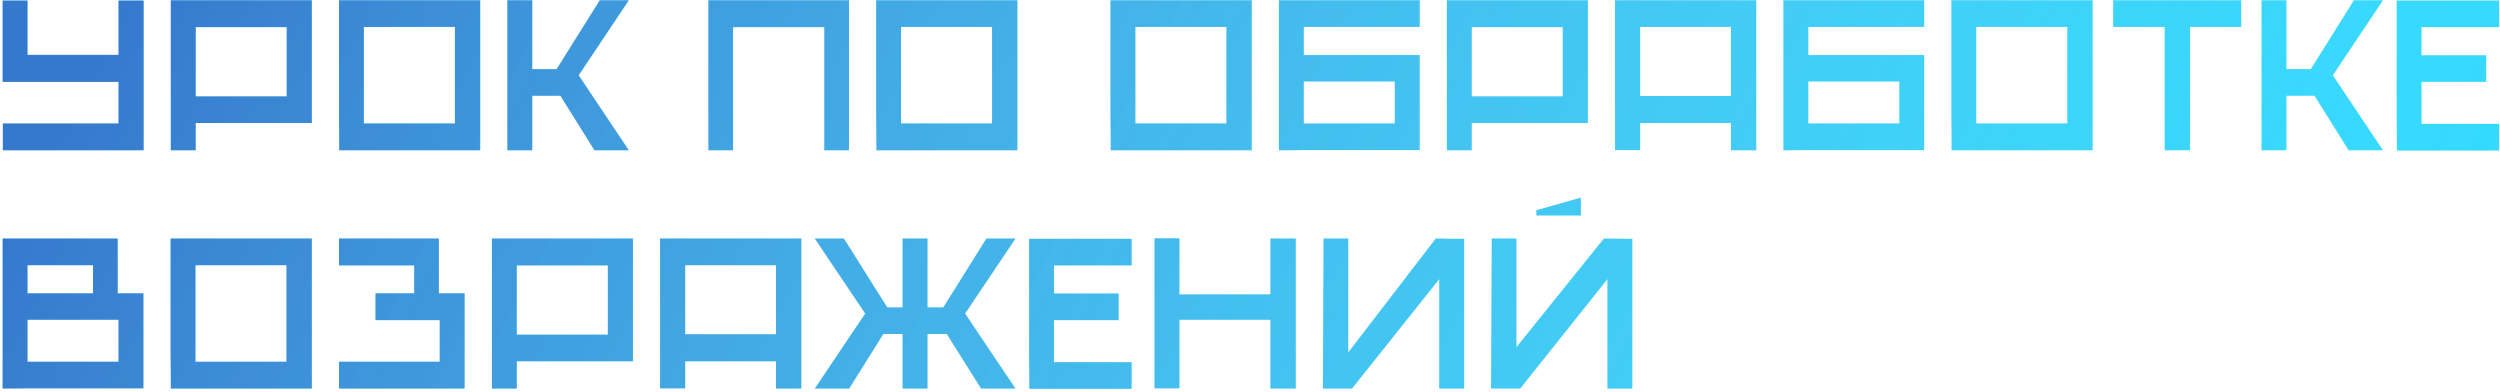 <?xml version="1.0" encoding="UTF-8"?> <svg xmlns="http://www.w3.org/2000/svg" width="682" height="107" viewBox="0 0 682 107" fill="none"><path d="M7.5 0.14V14.96H32.34V0.14H39.18V41H0.78V33.68H32.34V22.34H0.72V0.14H7.5ZM46.599 0.08H85.059V33.56H53.379V41H46.599V0.08ZM78.219 26.3V7.4H53.379V26.3H78.219ZM92.538 41C92.538 40.12 92.538 38.86 92.538 37.22C92.538 35.54 92.518 33.66 92.478 31.58C92.478 29.5 92.478 27.28 92.478 24.92C92.478 22.56 92.478 20.2 92.478 17.84C92.478 12.36 92.478 6.44 92.478 0.08H130.998V41H92.538ZM124.098 33.68V7.34H99.258V33.68H124.098ZM138.415 41V0.08H145.195V18.86H151.855L163.615 0.08H171.535L157.855 20.54L171.535 41H162.175L152.875 26.12H145.195V41H138.415ZM193.259 0.08H231.599V41H224.879V7.4H199.979V41H193.259V0.08ZM239.081 41C239.081 40.12 239.081 38.86 239.081 37.22C239.081 35.54 239.061 33.66 239.021 31.58C239.021 29.5 239.021 27.28 239.021 24.92C239.021 22.56 239.021 20.2 239.021 17.84C239.021 12.36 239.021 6.44 239.021 0.08H277.541V41H239.081ZM270.641 33.68V7.34H245.801V33.68H270.641ZM303.007 41C303.007 40.12 303.007 38.86 303.007 37.22C303.007 35.54 302.987 33.66 302.947 31.58C302.947 29.5 302.947 27.28 302.947 24.92C302.947 22.56 302.947 20.2 302.947 17.84C302.947 12.36 302.947 6.44 302.947 0.08H341.467V41H303.007ZM334.567 33.68V7.34H309.727V33.68H334.567ZM348.884 0.08H387.284V7.34H355.664V15.02H387.284V40.94H355.664L348.884 41V0.08ZM380.504 33.68V22.22H355.664V33.68H380.504ZM394.704 0.08H433.164V33.56H401.484V41H394.704V0.08ZM426.324 26.3V7.4H401.484V26.3H426.324ZM440.583 0.08H479.103V41H472.203V33.56H447.423V40.94H440.583V0.08ZM472.203 26.18V7.34H447.423V26.18H472.203ZM486.521 0.08H524.921V7.34H493.301V15.02H524.921V40.94H493.301L486.521 41V0.08ZM518.141 33.68V22.22H493.301V33.68H518.141ZM532.401 41C532.401 40.12 532.401 38.86 532.401 37.22C532.401 35.54 532.381 33.66 532.341 31.58C532.341 29.5 532.341 27.28 532.341 24.92C532.341 22.56 532.341 20.2 532.341 17.84C532.341 12.36 532.341 6.44 532.341 0.08H570.861V41H532.401ZM563.961 33.68V7.34H539.121V33.68H563.961ZM611.399 0.08V7.34H597.419V41H590.519V7.34H576.479V0.08H611.399ZM616.95 41V0.08H623.73V18.86H630.39L642.15 0.08H650.07L636.39 20.54L650.07 41H640.71L631.41 26.12H623.73V41H616.95ZM653.866 41.06C653.866 40.18 653.866 38.92 653.866 37.28C653.866 35.6 653.846 33.72 653.806 31.64C653.806 29.56 653.806 27.34 653.806 24.98C653.806 22.62 653.806 20.26 653.806 17.9C653.806 12.42 653.806 6.5 653.806 0.14H681.766V7.4H660.586V15.08H678.226V22.34H660.586V33.8H681.766V41.06H653.866ZM0.72 65.08H32.1V80.02H39.12V105.94H7.5L0.72 106V65.08ZM7.5 87.22V98.68H32.34V87.22H7.5ZM7.5 72.34V80.02H25.38V72.34H7.5ZM46.6 106C46.6 105.12 46.6 103.86 46.6 102.22C46.6 100.54 46.58 98.66 46.54 96.58C46.54 94.5 46.54 92.28 46.54 89.92C46.54 87.56 46.54 85.2 46.54 82.84C46.54 77.36 46.54 71.44 46.54 65.08H85.06V106H46.6ZM78.16 98.68V72.34H53.32V98.68H78.16ZM92.478 106V98.68H119.958V87.34H102.438V80.02H112.998V72.4H92.478V65.08H119.718V80.02H126.738V106H92.478ZM134.197 65.08H172.657V98.56H140.977V106H134.197V65.08ZM165.817 91.3V72.4H140.977V91.3H165.817ZM180.075 65.08H218.595V106H211.695V98.56H186.915V105.94H180.075V65.08ZM211.695 91.18V72.34H186.915V91.18H211.695ZM236.033 85.54L222.293 65.08H230.213L242.033 83.86H246.233V65.08H253.013V83.86H257.333L269.093 65.08H277.013L263.273 85.54L277.013 106H267.653L258.293 91.12H253.013V106H246.233V91.12H240.953L231.653 106H222.293L236.033 85.54ZM280.8 106.06C280.8 105.18 280.8 103.92 280.8 102.28C280.8 100.6 280.78 98.72 280.74 96.64C280.74 94.56 280.74 92.34 280.74 89.98C280.74 87.62 280.74 85.26 280.74 82.9C280.74 77.42 280.74 71.5 280.74 65.14H308.7V72.4H287.52V80.08H305.16V87.34H287.52V98.8H308.7V106.06H280.8ZM314.958 65.02H321.738V80.32H346.578V65.08H353.478V106H346.578V87.22H321.738V105.94H314.958V65.02ZM367.796 96.16L391.676 65.08H392.276C393.476 65.08 394.676 65.1 395.876 65.14C397.076 65.14 398.256 65.14 399.416 65.14V106H392.636V76.12L368.816 106H360.896L361.076 65.08H367.796V96.16ZM419.135 58.78V57.34L431.255 53.92V58.78H419.135ZM413.675 94.72L437.555 65.08H438.155C439.355 65.08 440.555 65.1 441.755 65.14C442.955 65.14 444.135 65.14 445.295 65.14V106H438.515V76.12L414.695 106H406.775L406.955 65.08H413.675V94.72Z" fill="#24DBFF"></path><path d="M7.5 0.14V14.96H32.34V0.14H39.18V41H0.78V33.68H32.34V22.34H0.72V0.14H7.5ZM46.599 0.08H85.059V33.56H53.379V41H46.599V0.08ZM78.219 26.3V7.4H53.379V26.3H78.219ZM92.538 41C92.538 40.12 92.538 38.86 92.538 37.22C92.538 35.54 92.518 33.66 92.478 31.58C92.478 29.5 92.478 27.28 92.478 24.92C92.478 22.56 92.478 20.2 92.478 17.84C92.478 12.36 92.478 6.44 92.478 0.08H130.998V41H92.538ZM124.098 33.68V7.34H99.258V33.68H124.098ZM138.415 41V0.08H145.195V18.86H151.855L163.615 0.08H171.535L157.855 20.54L171.535 41H162.175L152.875 26.12H145.195V41H138.415ZM193.259 0.08H231.599V41H224.879V7.4H199.979V41H193.259V0.08ZM239.081 41C239.081 40.12 239.081 38.86 239.081 37.22C239.081 35.54 239.061 33.66 239.021 31.58C239.021 29.5 239.021 27.28 239.021 24.92C239.021 22.56 239.021 20.2 239.021 17.84C239.021 12.36 239.021 6.44 239.021 0.08H277.541V41H239.081ZM270.641 33.68V7.34H245.801V33.68H270.641ZM303.007 41C303.007 40.12 303.007 38.86 303.007 37.22C303.007 35.54 302.987 33.66 302.947 31.58C302.947 29.5 302.947 27.28 302.947 24.92C302.947 22.56 302.947 20.2 302.947 17.84C302.947 12.36 302.947 6.44 302.947 0.08H341.467V41H303.007ZM334.567 33.68V7.34H309.727V33.68H334.567ZM348.884 0.08H387.284V7.34H355.664V15.02H387.284V40.94H355.664L348.884 41V0.08ZM380.504 33.68V22.22H355.664V33.68H380.504ZM394.704 0.08H433.164V33.56H401.484V41H394.704V0.08ZM426.324 26.3V7.4H401.484V26.3H426.324ZM440.583 0.08H479.103V41H472.203V33.56H447.423V40.94H440.583V0.08ZM472.203 26.18V7.34H447.423V26.18H472.203ZM486.521 0.08H524.921V7.34H493.301V15.02H524.921V40.94H493.301L486.521 41V0.08ZM518.141 33.68V22.22H493.301V33.68H518.141ZM532.401 41C532.401 40.12 532.401 38.86 532.401 37.22C532.401 35.54 532.381 33.66 532.341 31.58C532.341 29.5 532.341 27.28 532.341 24.92C532.341 22.56 532.341 20.2 532.341 17.84C532.341 12.36 532.341 6.44 532.341 0.08H570.861V41H532.401ZM563.961 33.68V7.34H539.121V33.68H563.961ZM611.399 0.08V7.34H597.419V41H590.519V7.34H576.479V0.08H611.399ZM616.95 41V0.08H623.73V18.86H630.39L642.15 0.08H650.07L636.39 20.54L650.07 41H640.71L631.41 26.12H623.73V41H616.95ZM653.866 41.06C653.866 40.18 653.866 38.92 653.866 37.28C653.866 35.6 653.846 33.72 653.806 31.64C653.806 29.56 653.806 27.34 653.806 24.98C653.806 22.62 653.806 20.26 653.806 17.9C653.806 12.42 653.806 6.5 653.806 0.14H681.766V7.4H660.586V15.08H678.226V22.34H660.586V33.8H681.766V41.06H653.866ZM0.72 65.08H32.1V80.02H39.12V105.94H7.5L0.72 106V65.08ZM7.5 87.22V98.68H32.34V87.22H7.5ZM7.5 72.34V80.02H25.38V72.34H7.5ZM46.6 106C46.6 105.12 46.6 103.86 46.6 102.22C46.6 100.54 46.58 98.66 46.54 96.58C46.54 94.5 46.54 92.28 46.54 89.92C46.54 87.56 46.54 85.2 46.54 82.84C46.54 77.36 46.54 71.44 46.54 65.08H85.06V106H46.6ZM78.16 98.68V72.34H53.32V98.68H78.16ZM92.478 106V98.68H119.958V87.34H102.438V80.02H112.998V72.4H92.478V65.08H119.718V80.02H126.738V106H92.478ZM134.197 65.08H172.657V98.56H140.977V106H134.197V65.08ZM165.817 91.3V72.4H140.977V91.3H165.817ZM180.075 65.08H218.595V106H211.695V98.56H186.915V105.94H180.075V65.08ZM211.695 91.18V72.34H186.915V91.18H211.695ZM236.033 85.54L222.293 65.08H230.213L242.033 83.86H246.233V65.08H253.013V83.86H257.333L269.093 65.08H277.013L263.273 85.54L277.013 106H267.653L258.293 91.12H253.013V106H246.233V91.12H240.953L231.653 106H222.293L236.033 85.54ZM280.8 106.06C280.8 105.18 280.8 103.92 280.8 102.28C280.8 100.6 280.78 98.72 280.74 96.64C280.74 94.56 280.74 92.34 280.74 89.98C280.74 87.62 280.74 85.26 280.74 82.9C280.74 77.42 280.74 71.5 280.74 65.14H308.7V72.4H287.52V80.08H305.16V87.34H287.52V98.8H308.7V106.06H280.8ZM314.958 65.02H321.738V80.32H346.578V65.08H353.478V106H346.578V87.22H321.738V105.94H314.958V65.02ZM367.796 96.16L391.676 65.08H392.276C393.476 65.08 394.676 65.1 395.876 65.14C397.076 65.14 398.256 65.14 399.416 65.14V106H392.636V76.12L368.816 106H360.896L361.076 65.08H367.796V96.16ZM419.135 58.78V57.34L431.255 53.92V58.78H419.135ZM413.675 94.72L437.555 65.08H438.155C439.355 65.08 440.555 65.1 441.755 65.14C442.955 65.14 444.135 65.14 445.295 65.14V106H438.515V76.12L414.695 106H406.775L406.955 65.08H413.675V94.72Z" fill="url(#paint0_linear_668_80)"></path><defs><linearGradient id="paint0_linear_668_80" x1="27.207" y1="8.475" x2="665.138" y2="341.132" gradientUnits="userSpaceOnUse"><stop stop-color="#490C96" stop-opacity="0.48"></stop><stop offset="1" stop-color="white" stop-opacity="0"></stop></linearGradient></defs></svg> 